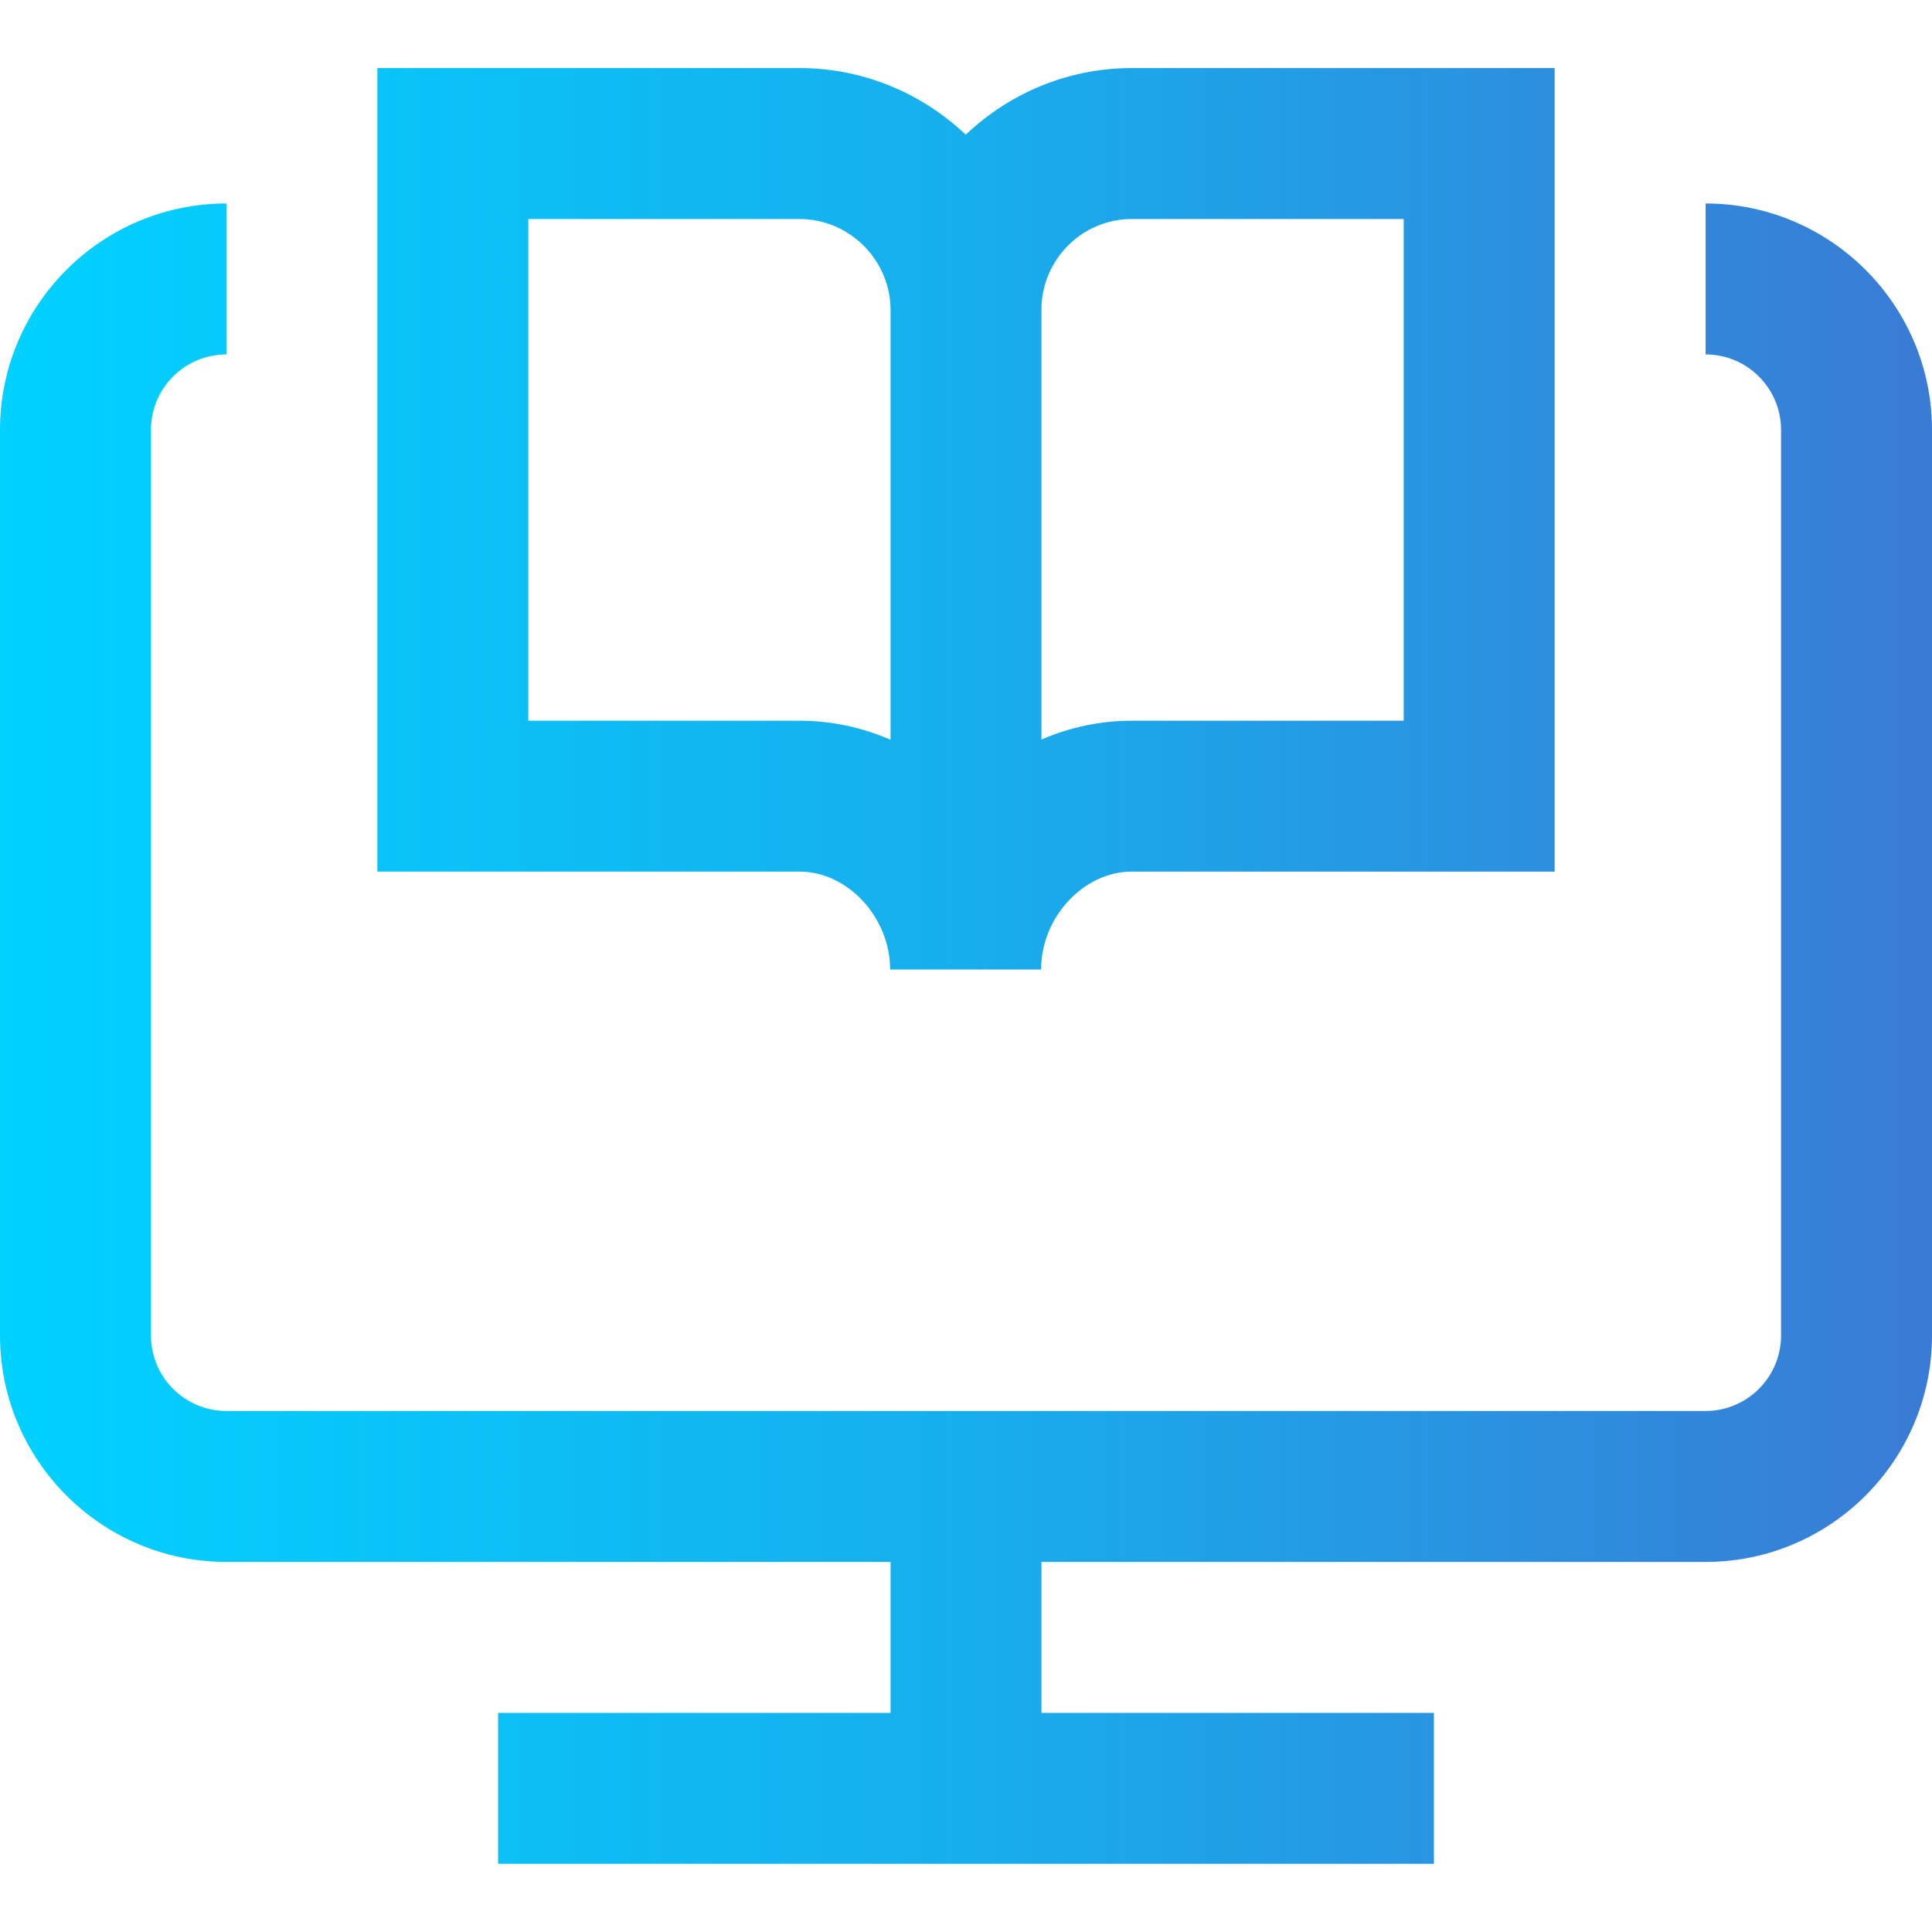 <svg width="22" height="22" viewBox="0 0 22 22" fill="none" xmlns="http://www.w3.org/2000/svg">
<path d="M22 4.895V15.208C22 16.629 20.843 17.786 19.422 17.786H11.859V19.505H16.328V21.223H5.672V19.505H10.141V17.786H2.578C1.157 17.786 0 16.629 0 15.208V4.895C0 3.474 1.157 2.317 2.578 2.317V4.036C2.104 4.036 1.719 4.421 1.719 4.895V15.208C1.719 15.681 2.104 16.067 2.578 16.067H19.422C19.896 16.067 20.281 15.681 20.281 15.208V4.895C20.281 4.421 19.896 4.036 19.422 4.036V2.317C20.843 2.317 22 3.474 22 4.895ZM9.103 9.925H4.297V0.775H9.103C9.835 0.775 10.502 1.065 10.997 1.534C11.49 1.065 12.156 0.775 12.888 0.775H17.703V9.925H12.888C12.338 9.925 11.855 10.446 11.855 11.04H10.136C10.136 10.446 9.653 9.925 9.103 9.925ZM11.859 3.527V8.421C12.179 8.283 12.527 8.207 12.888 8.207H15.984V2.494H12.888C12.321 2.494 11.859 2.958 11.859 3.527ZM6.016 8.207H9.103C9.468 8.207 9.819 8.284 10.141 8.424V3.527C10.138 2.959 9.673 2.494 9.103 2.494H6.016V8.207Z" fill="url(#paint0_linear_43_10064)"/>
<defs>
<linearGradient id="paint0_linear_43_10064" x1="0.001" y1="11.001" x2="21.99" y2="11.001" gradientUnits="userSpaceOnUse">
<stop stop-color="#00D2FF"/>
<stop offset="0.5" stop-color="#17AEED"/>
<stop offset="1" stop-color="#3A7BD5"/>
</linearGradient>
</defs>
</svg>
